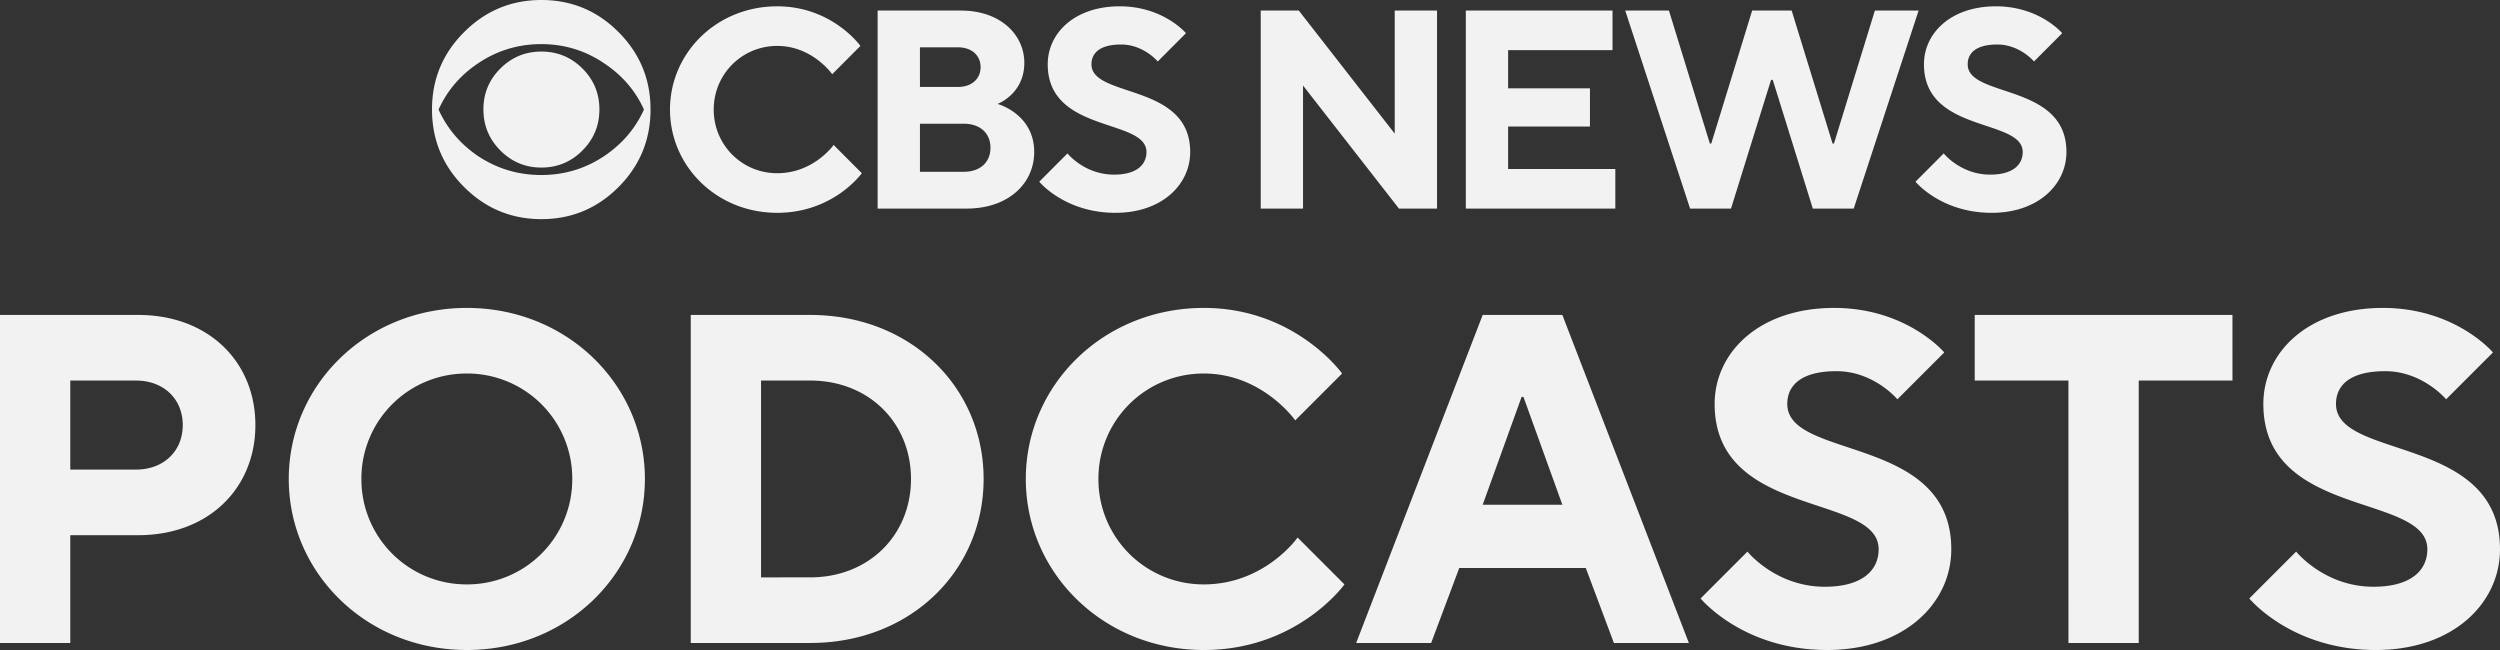 <svg viewBox="0 0 500 130" xmlns="http://www.w3.org/2000/svg"><rect x="0" y="0" width="500" height="130" fill="#333333" stroke="none"/><path fill="#f2f2f2" fill-rule="evenodd" d="M108.282 0c6.017 0 11.16 2.14 15.426 6.417 4.265 4.277 6.398 9.433 6.398 15.467 0 6.073-2.133 11.249-6.398 15.526-4.267 4.278-9.409 6.416-15.426 6.416-6.019 0-11.17-2.138-15.454-6.416-4.285-4.277-6.427-9.453-6.427-15.526 0-6.034 2.142-11.19 6.427-15.467C97.112 2.14 102.263 0 108.282 0zm47.157 1.263c11.002 0 16.645 7.921 16.645 7.921l-5.643 5.657s-3.949-5.657-11.002-5.657c-7.052 0-12.695 5.657-12.695 12.73 0 7.072 5.643 12.73 12.695 12.73 7.335 0 11.284-5.658 11.284-5.658l5.643 5.657-.027.037-.034.046c-.637.84-6.259 7.838-16.866 7.838-12.13 0-21.44-9.335-21.44-20.65s9.31-20.65 21.44-20.65zm68.496 0c7.202 0 11.534 3.646 12.839 4.932l.104.104c.21.213.316.34.316.34l-5.643 5.656s-2.82-3.394-7.335-3.394c-4.231 0-5.924 1.697-5.924 3.96 0 2.716 3.16 3.847 6.951 5.115l.574.191.717.241.362.123c5.322 1.82 11.144 4.343 11.144 11.87 0 6.506-5.642 12.163-14.952 12.163-10.156 0-15.234-6.223-15.234-6.223l5.643-5.658s3.385 4.243 9.309 4.243c4.513 0 6.489-1.98 6.489-4.526 0-6.789-19.748-3.677-19.748-17.539 0-6.223 5.36-11.597 14.388-11.597zm175.245 0c8.746 0 13.26 5.375 13.26 5.375l-5.643 5.657s-2.821-3.394-7.335-3.394c-4.232 0-5.924 1.697-5.924 3.96 0 2.716 3.16 3.847 6.95 5.115l.574.191c5.58 1.864 12.224 4.194 12.224 12.233 0 6.507-5.643 12.164-14.952 12.164-10.156 0-15.234-6.223-15.234-6.223l5.642-5.658s3.385 4.243 9.31 4.243c4.513 0 6.488-1.98 6.488-4.526 0-6.789-19.748-3.677-19.748-17.539 0-6.223 5.36-11.597 14.388-11.597zm-207.01.849c7.899 0 12.694 4.81 12.694 10.467 0 5.959-4.914 8.028-5.331 8.193l-.029.01s7.335 1.98 7.335 9.619c0 6.223-5.078 11.315-13.54 11.315h-17.773V2.112zm67.59 0 19.184 24.61V2.113h8.464v39.604h-7.617l-19.184-24.611v24.611h-8.463V2.112zm62.743 0v7.92h-20.877v7.638h16.363v7.638h-16.363v8.487h21.441v7.921h-29.904V2.112zm11.284 0 8.181 26.591h.282l8.181-26.591h7.9l8.18 26.591h.283l8.181-26.591h8.746l-12.978 39.604h-8.18l-8.013-25.743h-.339l-8.01 25.743h-8.182L325.042 2.112zM108.253 8.823c-4.615 0-8.83 1.282-12.644 3.846-3.547 2.374-6.18 5.455-7.895 9.244 1.716 3.79 4.348 6.89 7.895 9.301 3.813 2.527 8.03 3.79 12.644 3.79s8.812-1.263 12.588-3.79c3.584-2.41 6.235-5.511 7.951-9.301-1.716-3.79-4.367-6.87-7.951-9.244-3.776-2.564-7.973-3.846-12.588-3.846zm84.481 15.92h-8.746v9.618h8.746c3.386 0 5.36-1.98 5.36-4.81 0-2.828-1.974-4.808-5.36-4.808zm-84.452-14.43c3.2 0 5.932 1.126 8.199 3.38 2.265 2.253 3.399 4.983 3.399 8.191 0 3.209-1.134 5.95-3.4 8.222-2.266 2.272-4.998 3.408-8.198 3.408s-5.933-1.136-8.198-3.408c-2.267-2.272-3.4-5.013-3.4-8.222 0-3.208 1.133-5.938 3.4-8.192 2.265-2.253 4.999-3.38 8.198-3.38zm83.323-.846h-7.617v7.92h7.617c2.821 0 4.515-1.696 4.515-3.96s-1.694-3.96-4.515-3.96zM0 128.594h14.058v-21.556h13.59c14.058 0 23.43-9.372 23.43-22.024S41.706 62.99 27.648 62.99H0zm14.058-34.676V76.11H27.18c5.623 0 9.372 3.748 9.372 8.903s-3.749 8.904-9.372 8.904zm58.22 1.874a21 21 0 0 1 21.088-21.087 21 21 0 0 1 21.087 21.087 21 21 0 0 1-21.087 21.087A21 21 0 0 1 72.28 95.792zm-14.526 0c0 18.744 15.464 34.208 35.614 34.208s35.614-15.464 35.614-34.208-15.464-34.208-35.614-34.208-35.614 15.464-35.614 34.208zm80.397 32.802h23.9c20.15 0 34.676-14.527 34.676-32.802 0-18.276-14.527-32.802-34.677-32.802H138.15zm14.059-13.12V76.11h9.84c11.715 0 20.15 8.434 20.15 19.68 0 11.247-8.435 19.682-20.15 19.682zm107.31-7.967s-6.56 9.372-18.744 9.372a21 21 0 0 1-21.088-21.087 21 21 0 0 1 21.088-21.087c11.715 0 18.275 9.372 18.275 9.372l9.372-9.372s-9.372-13.121-27.647-13.121c-20.15 0-35.614 15.464-35.614 34.208S220.624 130 240.774 130c18.744 0 28.116-13.12 28.116-13.12zm37.02-6.56 7.778-21.556h.375l7.779 21.556zm-25.305 27.647h14.995l5.623-14.995h25.305l5.623 14.995h14.996L312.47 62.99h-15.933zm68.885-8.903S348.552 130 365.422 130c15.464 0 24.836-9.372 24.836-20.15 0-22.962-32.802-17.807-32.802-29.053 0-3.75 2.811-6.56 9.84-6.56 7.498 0 12.184 5.622 12.184 5.622l9.372-9.372s-7.497-8.903-22.024-8.903c-14.995 0-23.899 8.903-23.899 19.213 0 22.961 32.802 17.807 32.802 29.053 0 4.217-3.28 7.498-10.777 7.498-9.841 0-15.464-7.03-15.464-7.03zm73.57 8.903h14.058V76.111h18.745V62.99h-51.547v13.12h18.744zm36.171-8.903S458.294 130 475.164 130c15.464 0 24.836-9.372 24.836-20.15 0-22.962-32.802-17.807-32.802-29.053 0-3.75 2.811-6.56 9.84-6.56 7.498 0 12.184 5.622 12.184 5.622l9.372-9.372s-7.497-8.903-22.024-8.903c-14.995 0-23.899 8.903-23.899 19.213 0 22.961 32.802 17.807 32.802 29.053 0 4.217-3.28 7.498-10.778 7.498-9.84 0-15.464-7.03-15.464-7.03z"/></svg>